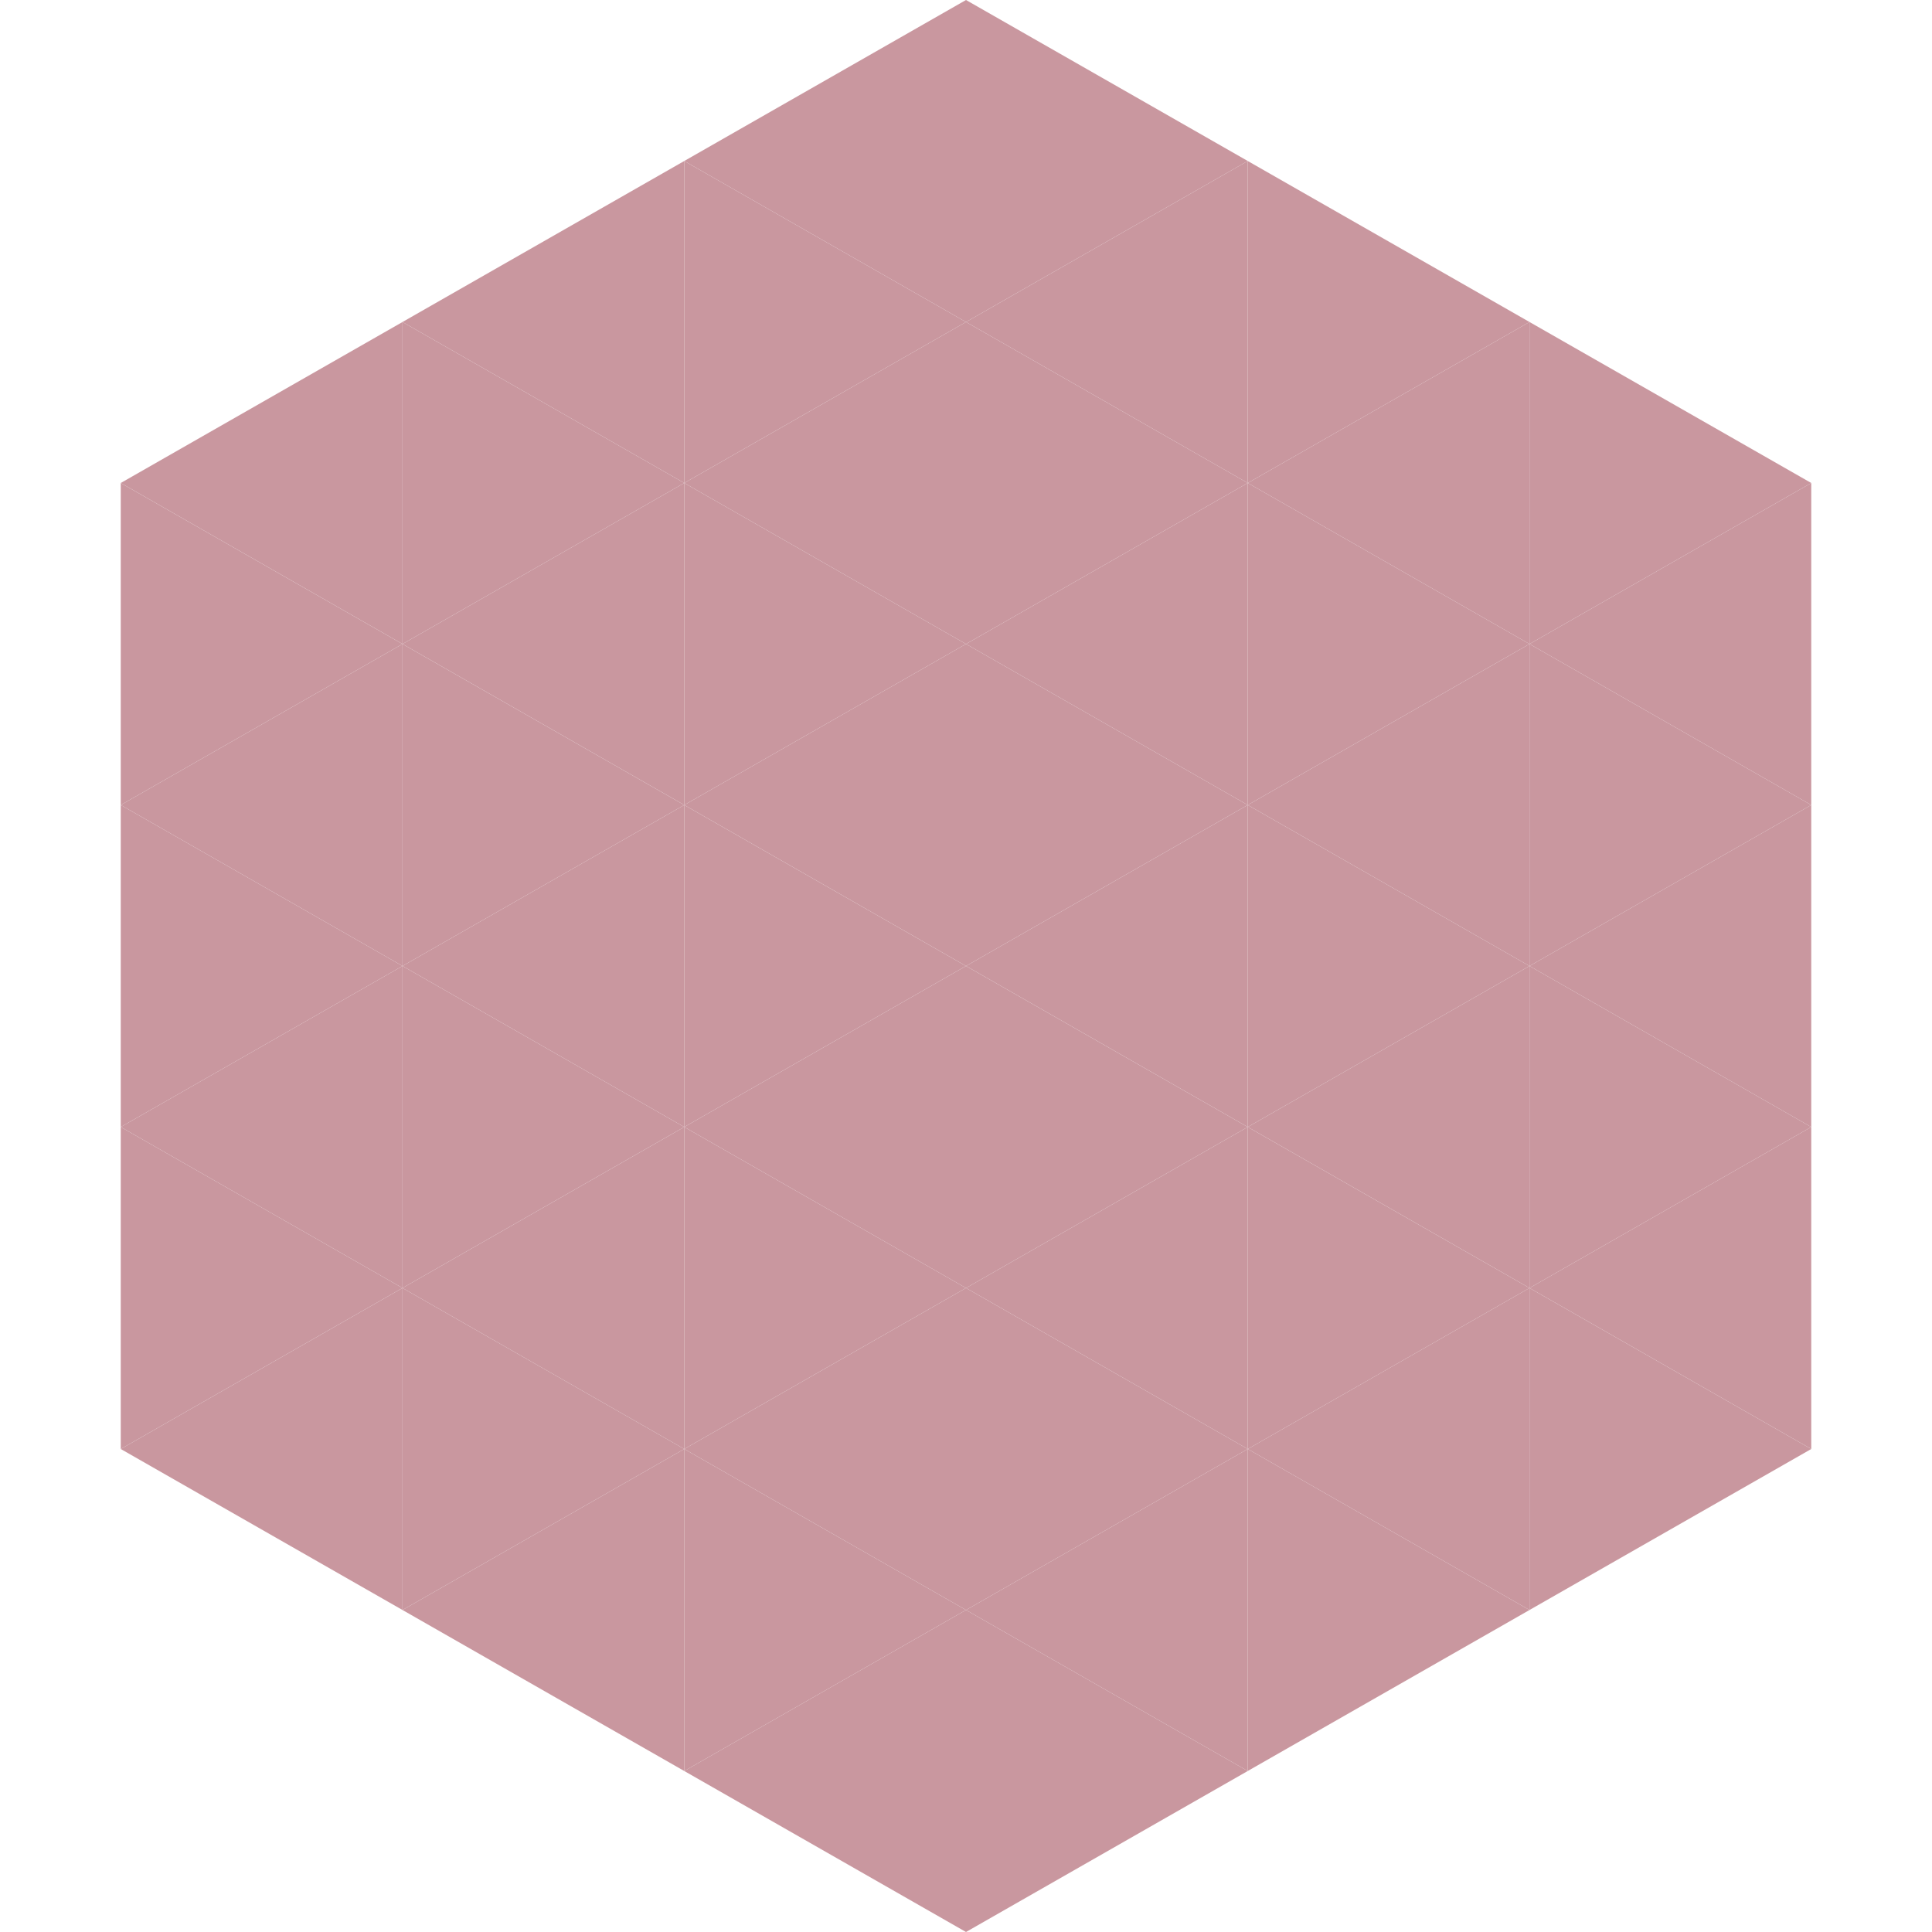 <?xml version="1.0"?>
<!-- Generated by SVGo -->
<svg width="240" height="240"
     xmlns="http://www.w3.org/2000/svg"
     xmlns:xlink="http://www.w3.org/1999/xlink">
<polygon points="50,40 15,60 50,80" style="fill:rgb(201,151,159)" />
<polygon points="190,40 225,60 190,80" style="fill:rgb(201,151,159)" />
<polygon points="15,60 50,80 15,100" style="fill:rgb(201,151,159)" />
<polygon points="225,60 190,80 225,100" style="fill:rgb(201,151,159)" />
<polygon points="50,80 15,100 50,120" style="fill:rgb(201,151,159)" />
<polygon points="190,80 225,100 190,120" style="fill:rgb(201,151,159)" />
<polygon points="15,100 50,120 15,140" style="fill:rgb(201,151,159)" />
<polygon points="225,100 190,120 225,140" style="fill:rgb(201,151,159)" />
<polygon points="50,120 15,140 50,160" style="fill:rgb(201,151,159)" />
<polygon points="190,120 225,140 190,160" style="fill:rgb(201,151,159)" />
<polygon points="15,140 50,160 15,180" style="fill:rgb(201,151,159)" />
<polygon points="225,140 190,160 225,180" style="fill:rgb(201,151,159)" />
<polygon points="50,160 15,180 50,200" style="fill:rgb(201,151,159)" />
<polygon points="190,160 225,180 190,200" style="fill:rgb(201,151,159)" />
<polygon points="15,180 50,200 15,220" style="fill:rgb(255,255,255); fill-opacity:0" />
<polygon points="225,180 190,200 225,220" style="fill:rgb(255,255,255); fill-opacity:0" />
<polygon points="50,0 85,20 50,40" style="fill:rgb(255,255,255); fill-opacity:0" />
<polygon points="190,0 155,20 190,40" style="fill:rgb(255,255,255); fill-opacity:0" />
<polygon points="85,20 50,40 85,60" style="fill:rgb(201,151,159)" />
<polygon points="155,20 190,40 155,60" style="fill:rgb(201,151,159)" />
<polygon points="50,40 85,60 50,80" style="fill:rgb(201,151,159)" />
<polygon points="190,40 155,60 190,80" style="fill:rgb(201,151,159)" />
<polygon points="85,60 50,80 85,100" style="fill:rgb(201,151,159)" />
<polygon points="155,60 190,80 155,100" style="fill:rgb(201,151,159)" />
<polygon points="50,80 85,100 50,120" style="fill:rgb(201,151,159)" />
<polygon points="190,80 155,100 190,120" style="fill:rgb(201,151,159)" />
<polygon points="85,100 50,120 85,140" style="fill:rgb(201,151,159)" />
<polygon points="155,100 190,120 155,140" style="fill:rgb(201,151,159)" />
<polygon points="50,120 85,140 50,160" style="fill:rgb(201,151,159)" />
<polygon points="190,120 155,140 190,160" style="fill:rgb(201,151,159)" />
<polygon points="85,140 50,160 85,180" style="fill:rgb(201,151,159)" />
<polygon points="155,140 190,160 155,180" style="fill:rgb(201,151,159)" />
<polygon points="50,160 85,180 50,200" style="fill:rgb(201,151,159)" />
<polygon points="190,160 155,180 190,200" style="fill:rgb(201,151,159)" />
<polygon points="85,180 50,200 85,220" style="fill:rgb(201,151,159)" />
<polygon points="155,180 190,200 155,220" style="fill:rgb(201,151,159)" />
<polygon points="120,0 85,20 120,40" style="fill:rgb(201,151,159)" />
<polygon points="120,0 155,20 120,40" style="fill:rgb(201,151,159)" />
<polygon points="85,20 120,40 85,60" style="fill:rgb(201,151,159)" />
<polygon points="155,20 120,40 155,60" style="fill:rgb(201,151,159)" />
<polygon points="120,40 85,60 120,80" style="fill:rgb(201,151,159)" />
<polygon points="120,40 155,60 120,80" style="fill:rgb(201,151,159)" />
<polygon points="85,60 120,80 85,100" style="fill:rgb(201,151,159)" />
<polygon points="155,60 120,80 155,100" style="fill:rgb(201,151,159)" />
<polygon points="120,80 85,100 120,120" style="fill:rgb(201,151,159)" />
<polygon points="120,80 155,100 120,120" style="fill:rgb(201,151,159)" />
<polygon points="85,100 120,120 85,140" style="fill:rgb(201,151,159)" />
<polygon points="155,100 120,120 155,140" style="fill:rgb(201,151,159)" />
<polygon points="120,120 85,140 120,160" style="fill:rgb(201,151,159)" />
<polygon points="120,120 155,140 120,160" style="fill:rgb(201,151,159)" />
<polygon points="85,140 120,160 85,180" style="fill:rgb(201,151,159)" />
<polygon points="155,140 120,160 155,180" style="fill:rgb(201,151,159)" />
<polygon points="120,160 85,180 120,200" style="fill:rgb(201,151,159)" />
<polygon points="120,160 155,180 120,200" style="fill:rgb(201,151,159)" />
<polygon points="85,180 120,200 85,220" style="fill:rgb(201,151,159)" />
<polygon points="155,180 120,200 155,220" style="fill:rgb(201,151,159)" />
<polygon points="120,200 85,220 120,240" style="fill:rgb(201,151,159)" />
<polygon points="120,200 155,220 120,240" style="fill:rgb(201,151,159)" />
<polygon points="85,220 120,240 85,260" style="fill:rgb(255,255,255); fill-opacity:0" />
<polygon points="155,220 120,240 155,260" style="fill:rgb(255,255,255); fill-opacity:0" />
</svg>
